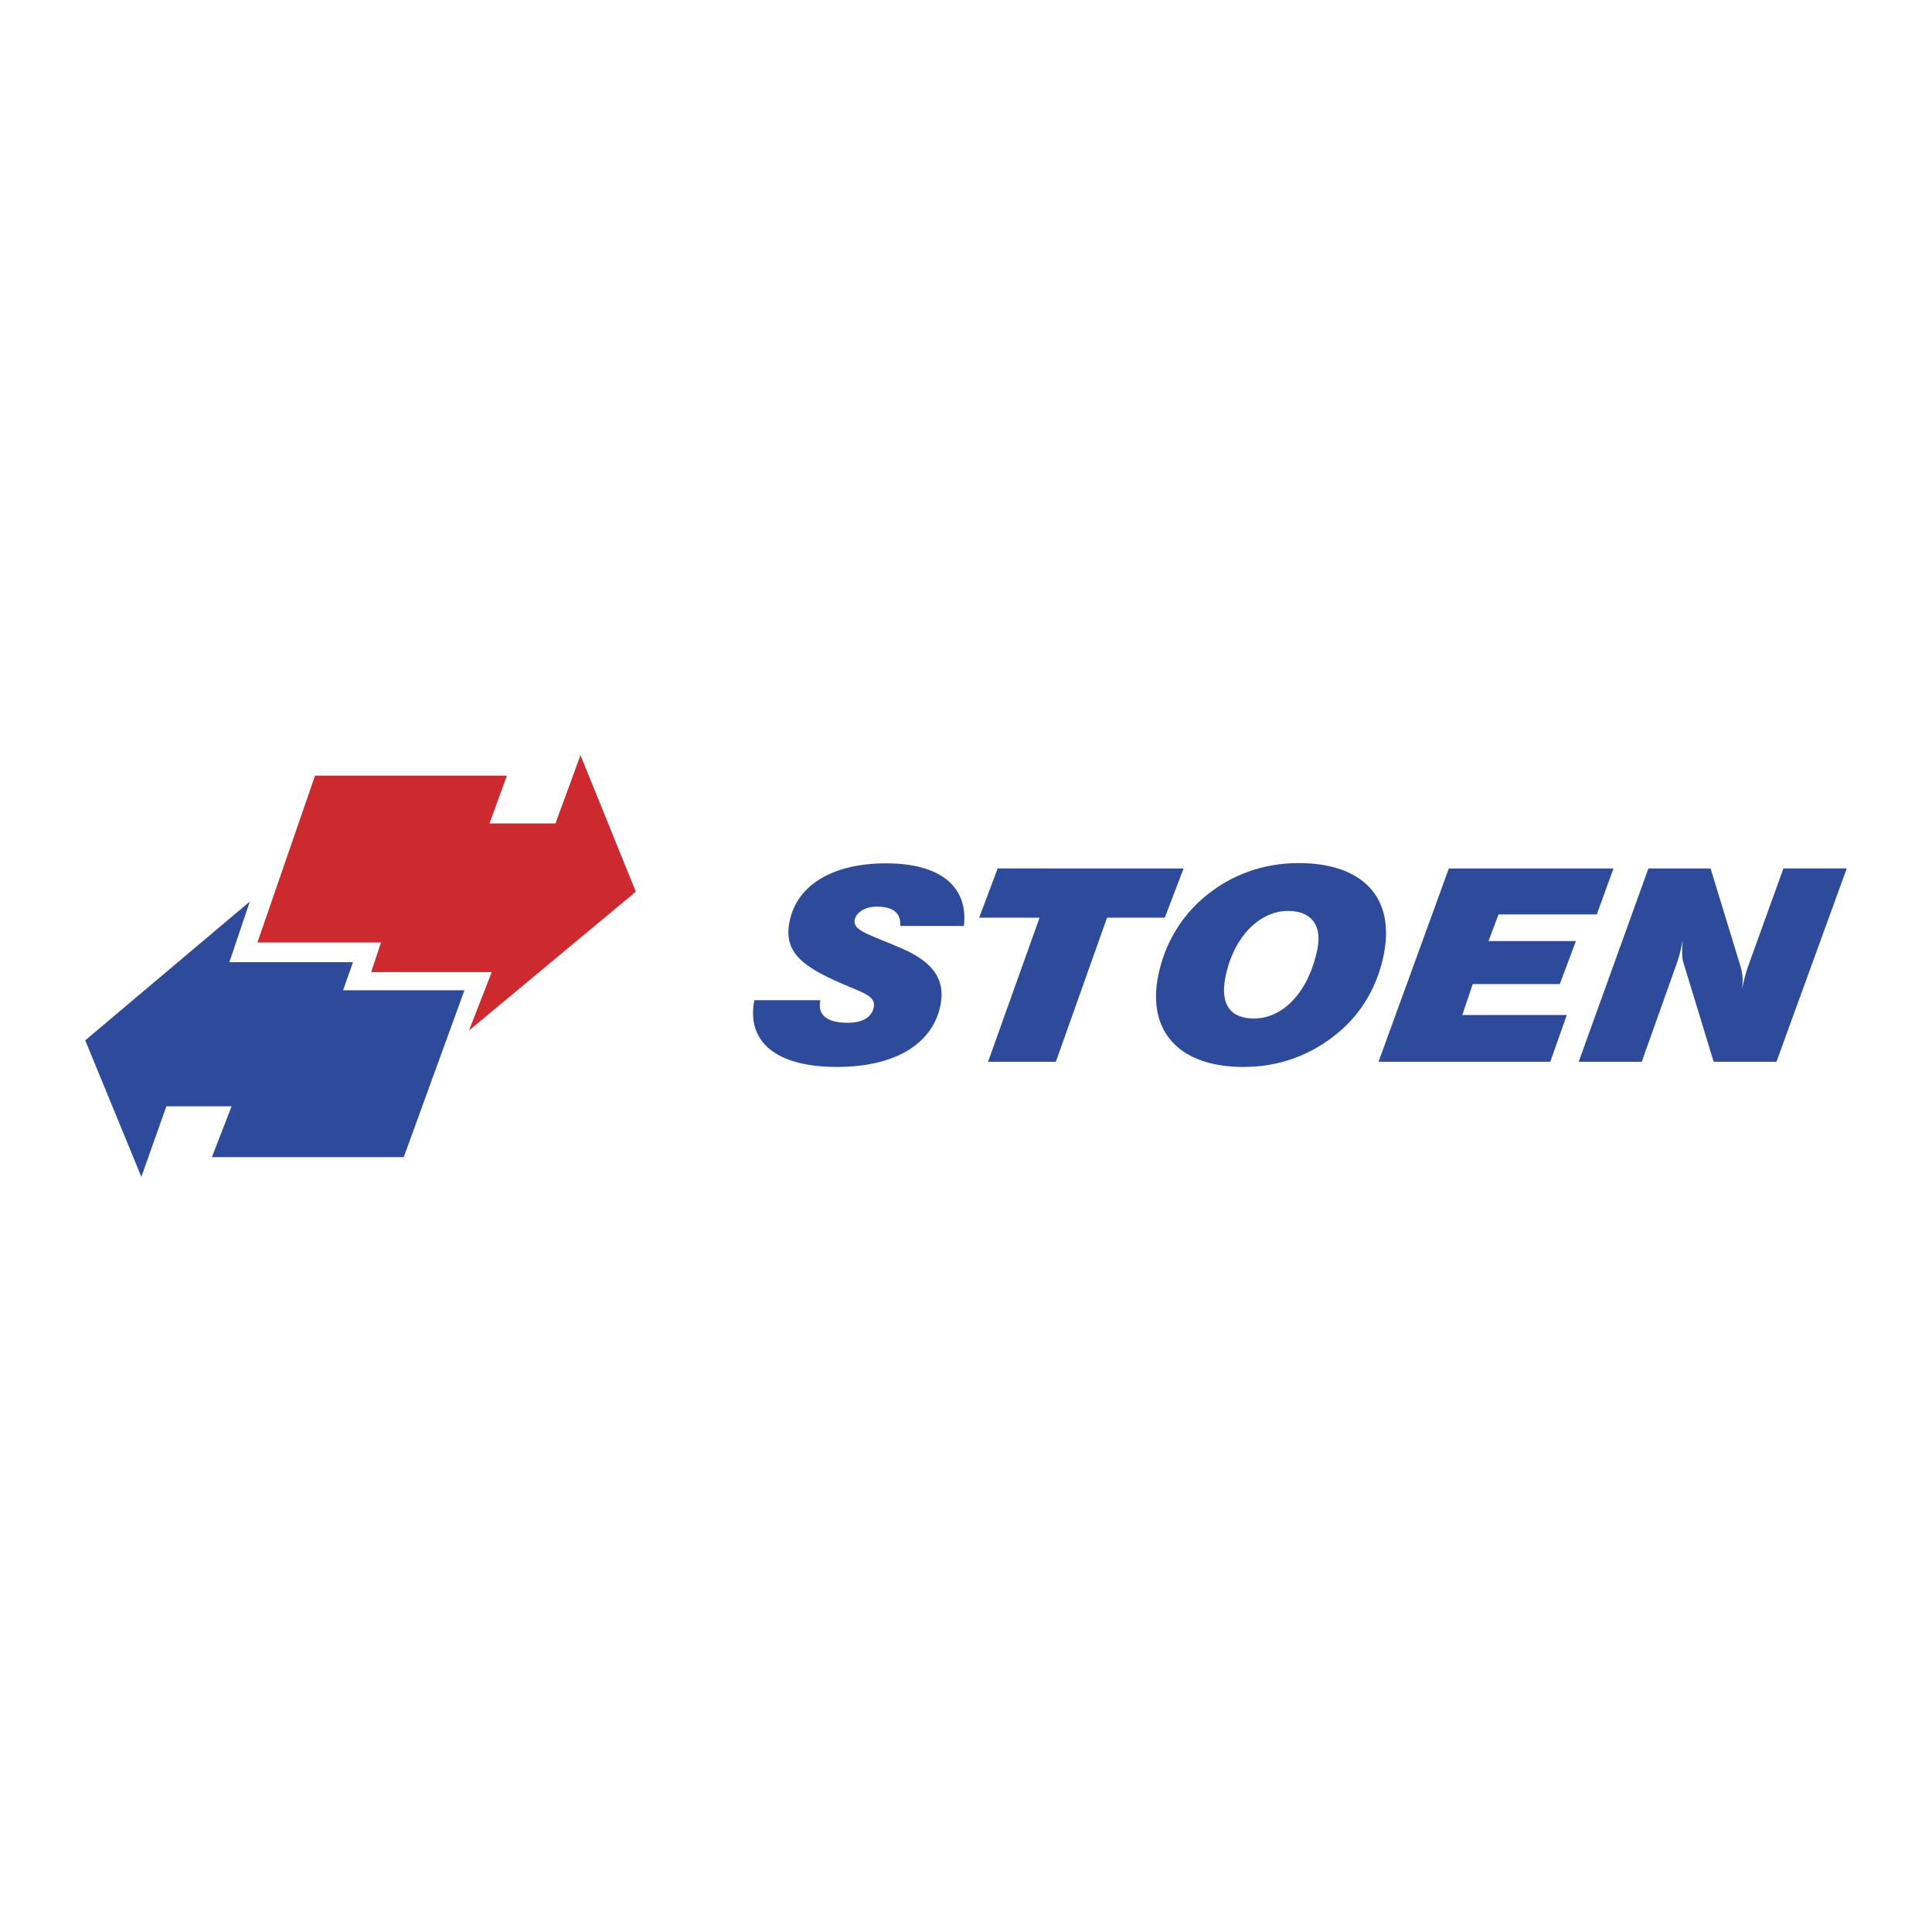 <svg xmlns="http://www.w3.org/2000/svg" width="2500" height="2500" viewBox="0 0 192.756 192.756"><g fill-rule="evenodd" clip-rule="evenodd"><path fill="#fff" d="M0 0h192.756v192.756H0V0z"/><path fill="#2e4a9b" d="M40.284 115.446H21.14l1.967-5.07H16.6l-2.497 7.037-5.599-13.62 16.419-13.846L22.88 96h12.334l-.984 2.8h12.107l-6.053 16.646z"/><path fill="#cc2a2e" d="M31.431 77.386h19.143l-1.74 4.767h6.583l2.497-6.81 5.523 13.62-16.646 13.847 2.27-5.827H37.03l.983-2.951H25.68l5.751-16.646z"/><path d="M75.261 99.79c-.802 4.105 2.096 6.658 8.24 6.658 5.907 0 9.589-2.365 10.338-6.202.498-2.548-.786-4.292-3.892-5.634-3.213-1.395-4.888-1.743-4.673-2.844.142-.724 1.025-1.314 2.177-1.314 1.684 0 2.444.644 2.37 1.932h6.351c.44-3.917-2.324-6.251-7.759-6.251s-8.941 2.227-9.649 5.848c-.592 3.032 1.316 4.453 5.21 6.144 2.096.912 3.422 1.234 3.201 2.36-.193.993-1.101 1.557-2.607 1.557-2.039 0-3.009-.778-2.731-2.2l.011-.054h-6.587zm23.317 6.144h6.764l5.111-14.379h5.76l1.875-4.91H99.537l-1.844 4.91h6.025l-5.14 14.379zm16.961-8.504c-1.074 5.5 2.137 9.019 8.518 9.019 3.545 0 6.754-1.158 9.473-3.438 2.328-1.932 3.92-4.642 4.543-7.833 1.096-5.607-2.068-9.068-8.508-9.068-3.484 0-6.658 1.126-9.299 3.3-2.432 2.01-4.094 4.773-4.727 8.02zm12.975-6.546c2.275 0 3.391 1.395 2.936 3.729-.85 4.346-3.436 7.002-6.33 7.002-2.363 0-3.391-1.395-2.867-4.078.79-4.051 3.395-6.653 6.261-6.653zm9.023 15.05h17.133l1.65-4.668h-10.428l1.045-3.085h8.686l1.605-4.292h-8.715l.992-2.656h9.807l1.664-4.587h-16.424l-7.015 19.288zm19.969 0h6.291l3.533-9.926c.193-.537.332-1.1.443-1.664l.104-.536c-.09 1.073-.049 1.77.035 2.092l3.062 10.033h6.262l7.016-19.289h-6.32l-3.543 9.819c-.199.563-.41 1.341-.598 2.307.127-.805.098-1.556-.115-2.28l-3.012-9.845h-6.201l-6.957 19.289z" fill="#2e4a9b"/></g></svg>